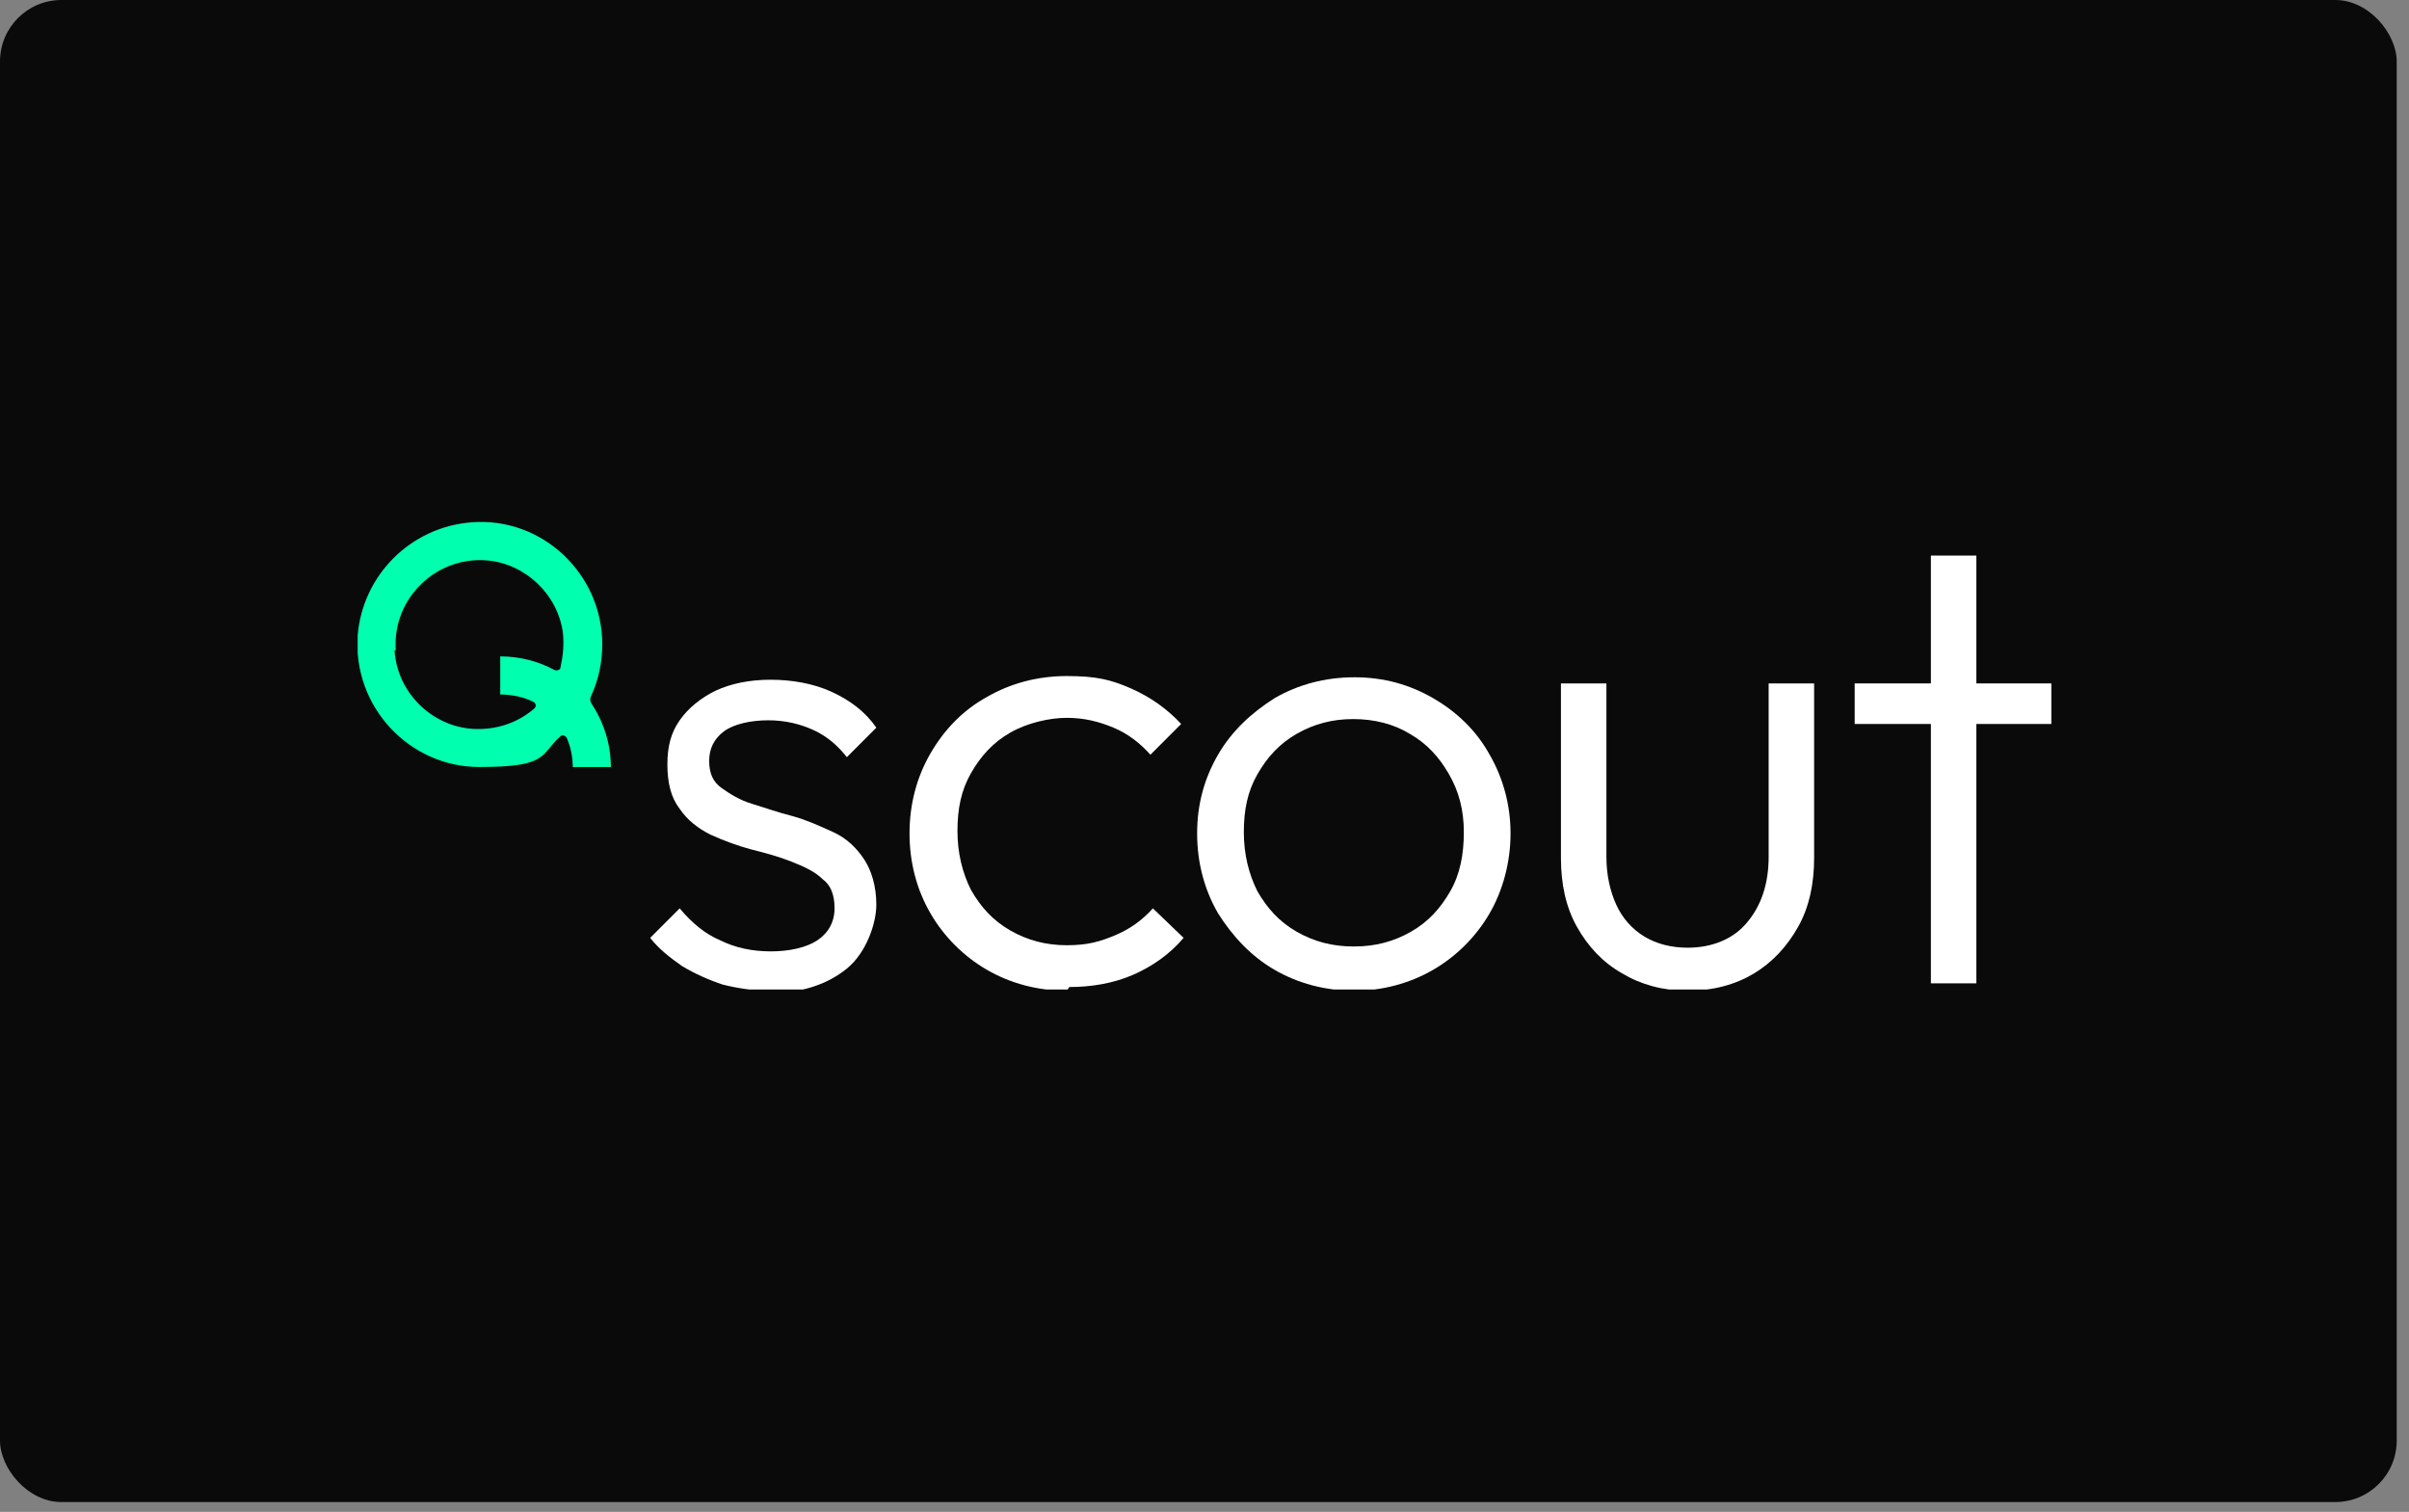 <?xml version="1.0" encoding="UTF-8"?>
<svg xmlns="http://www.w3.org/2000/svg" xmlns:xlink="http://www.w3.org/1999/xlink" id="Layer_1" data-name="Layer 1" version="1.1" viewBox="0 0 196 123">
  <rect x="0" y="0" width="196" height="123" fill="#808080" stroke="none"/>
  <defs>
    <style> .cls-1 { clip-path: url(#clippath); } .cls-2 { fill: none; } .cls-2, .cls-3, .cls-4, .cls-5 { stroke-width: 0px; } .cls-3 { fill: #00ffae; } .cls-4 { fill: #0a0a0a; } .cls-5 { fill: #fff; } </style>
    <clipPath id="clippath">
      <rect class="cls-2" x="29.1" y="42.4" width="137.9" height="38.1"></rect>
    </clipPath>
  </defs>
  <rect class="cls-4" y="0" width="195" height="122.2" rx="5" ry="5"></rect>
  <g class="cls-1">
    <g>
      <path class="cls-5" d="M62.6,80.6c-1.3,0-2.6-.2-3.8-.5-1.2-.4-2.3-.9-3.3-1.5-1-.7-1.9-1.4-2.6-2.3l2.4-2.4c1,1.2,2.1,2.1,3.3,2.6,1.2.6,2.6.9,4.1.9s2.9-.3,3.8-.9c.9-.6,1.4-1.5,1.4-2.6s-.3-1.9-1-2.4c-.6-.6-1.5-1-2.5-1.4-1-.4-2.1-.7-3.3-1-1.1-.3-2.2-.7-3.3-1.2-1-.5-1.9-1.2-2.5-2.1-.7-.9-1-2.1-1-3.6s.3-2.6,1-3.6c.7-1,1.7-1.8,2.9-2.4,1.3-.6,2.8-.9,4.5-.9s3.5.3,5,1c1.5.7,2.7,1.6,3.6,2.9l-2.4,2.4c-.7-.9-1.6-1.7-2.7-2.2-1.1-.5-2.3-.8-3.7-.8s-2.8.3-3.6.9c-.8.6-1.2,1.4-1.2,2.4s.3,1.7,1,2.2c.7.5,1.5,1,2.5,1.3,1,.3,2.1.7,3.3,1,1.1.3,2.2.8,3.3,1.3s1.9,1.3,2.5,2.2c.6.9,1,2.2,1,3.7s-.8,3.9-2.4,5.2c-1.6,1.3-3.7,2-6.4,2h0Z"></path>
      <path class="cls-5" d="M86.8,80.6c-2.4,0-4.6-.6-6.5-1.7-1.9-1.1-3.5-2.7-4.6-4.6-1.1-1.9-1.7-4.1-1.7-6.5s.6-4.6,1.7-6.5c1.1-1.9,2.6-3.5,4.6-4.6,1.9-1.1,4.1-1.7,6.5-1.7s3.6.3,5.2,1c1.6.7,3,1.7,4.1,2.9l-2.5,2.5c-.8-.9-1.8-1.7-3-2.2-1.2-.5-2.4-.8-3.8-.8s-3.2.4-4.6,1.2c-1.4.8-2.4,1.9-3.2,3.3-.8,1.4-1.1,2.9-1.1,4.7s.4,3.4,1.1,4.8c.8,1.4,1.8,2.5,3.2,3.3,1.4.8,2.9,1.2,4.6,1.2s2.7-.3,3.9-.8c1.2-.5,2.2-1.2,3.1-2.2l2.5,2.4c-1.1,1.3-2.5,2.3-4.1,3-1.6.7-3.4,1-5.2,1Z"></path>
      <path class="cls-5" d="M110.2,80.6c-2.4,0-4.6-.6-6.5-1.7-1.9-1.1-3.4-2.7-4.6-4.6-1.1-1.9-1.7-4.1-1.7-6.5s.6-4.5,1.7-6.4c1.1-1.9,2.7-3.4,4.6-4.6,1.9-1.1,4.1-1.7,6.5-1.7s4.5.6,6.4,1.7c1.9,1.1,3.5,2.6,4.6,4.6,1.1,1.9,1.7,4.1,1.7,6.4s-.6,4.6-1.7,6.5c-1.1,1.9-2.7,3.5-4.6,4.6-1.9,1.1-4.1,1.7-6.4,1.7h0ZM110.2,77c1.7,0,3.2-.4,4.6-1.2,1.4-.8,2.4-1.9,3.2-3.3.8-1.4,1.1-3,1.1-4.8s-.4-3.3-1.2-4.7c-.8-1.4-1.8-2.5-3.2-3.3-1.3-.8-2.9-1.2-4.6-1.2s-3.2.4-4.6,1.2c-1.4.8-2.4,1.9-3.2,3.3-.8,1.4-1.1,2.9-1.1,4.7s.4,3.4,1.1,4.8c.8,1.4,1.8,2.5,3.2,3.3,1.4.8,2.9,1.2,4.6,1.2Z"></path>
      <path class="cls-5" d="M137.3,80.6c-2,0-3.8-.5-5.3-1.4-1.6-.9-2.8-2.2-3.7-3.8-.9-1.6-1.3-3.5-1.3-5.6v-14.2h3.7v14.1c0,1.5.3,2.8.8,3.9s1.3,2,2.3,2.6c1,.6,2.2.9,3.5.9,2,0,3.7-.7,4.8-2,1.2-1.4,1.8-3.2,1.8-5.4v-14.1h3.7v14.2c0,2.1-.4,4-1.3,5.6-.9,1.6-2.1,2.9-3.6,3.8-1.5.9-3.3,1.4-5.4,1.4h0Z"></path>
      <path class="cls-5" d="M150.9,58.9v-3.3h16v3.3h-16ZM157.1,80v-34.8h3.7v34.8h-3.7Z"></path>
      <path class="cls-3" d="M49,52.4c0-5.7-4.9-10.4-10.7-9.9-4.9.4-8.8,4.3-9.2,9.2-.4,5.8,4.2,10.7,9.9,10.7s4.9-1,6.6-2.5c.2-.2.4,0,.5.1.3.7.5,1.5.5,2.4h3.1c0-1.9-.6-3.7-1.6-5.2-.1-.2-.1-.4,0-.6.6-1.3.9-2.7.9-4.2ZM32.2,52.9c-.3-4.2,3.3-7.7,7.5-7.3,3.1.3,5.7,2.8,6.1,5.9.1,1,0,1.9-.2,2.8,0,.2-.3.3-.5.2-1.3-.7-2.8-1.1-4.4-1.1v3.1c.9,0,1.9.2,2.7.6.2.1.3.4,0,.6-1.3,1.1-3,1.7-4.9,1.6-3.4-.2-6.2-3-6.4-6.4h0Z"></path>
    </g>
  </g>
</svg>
